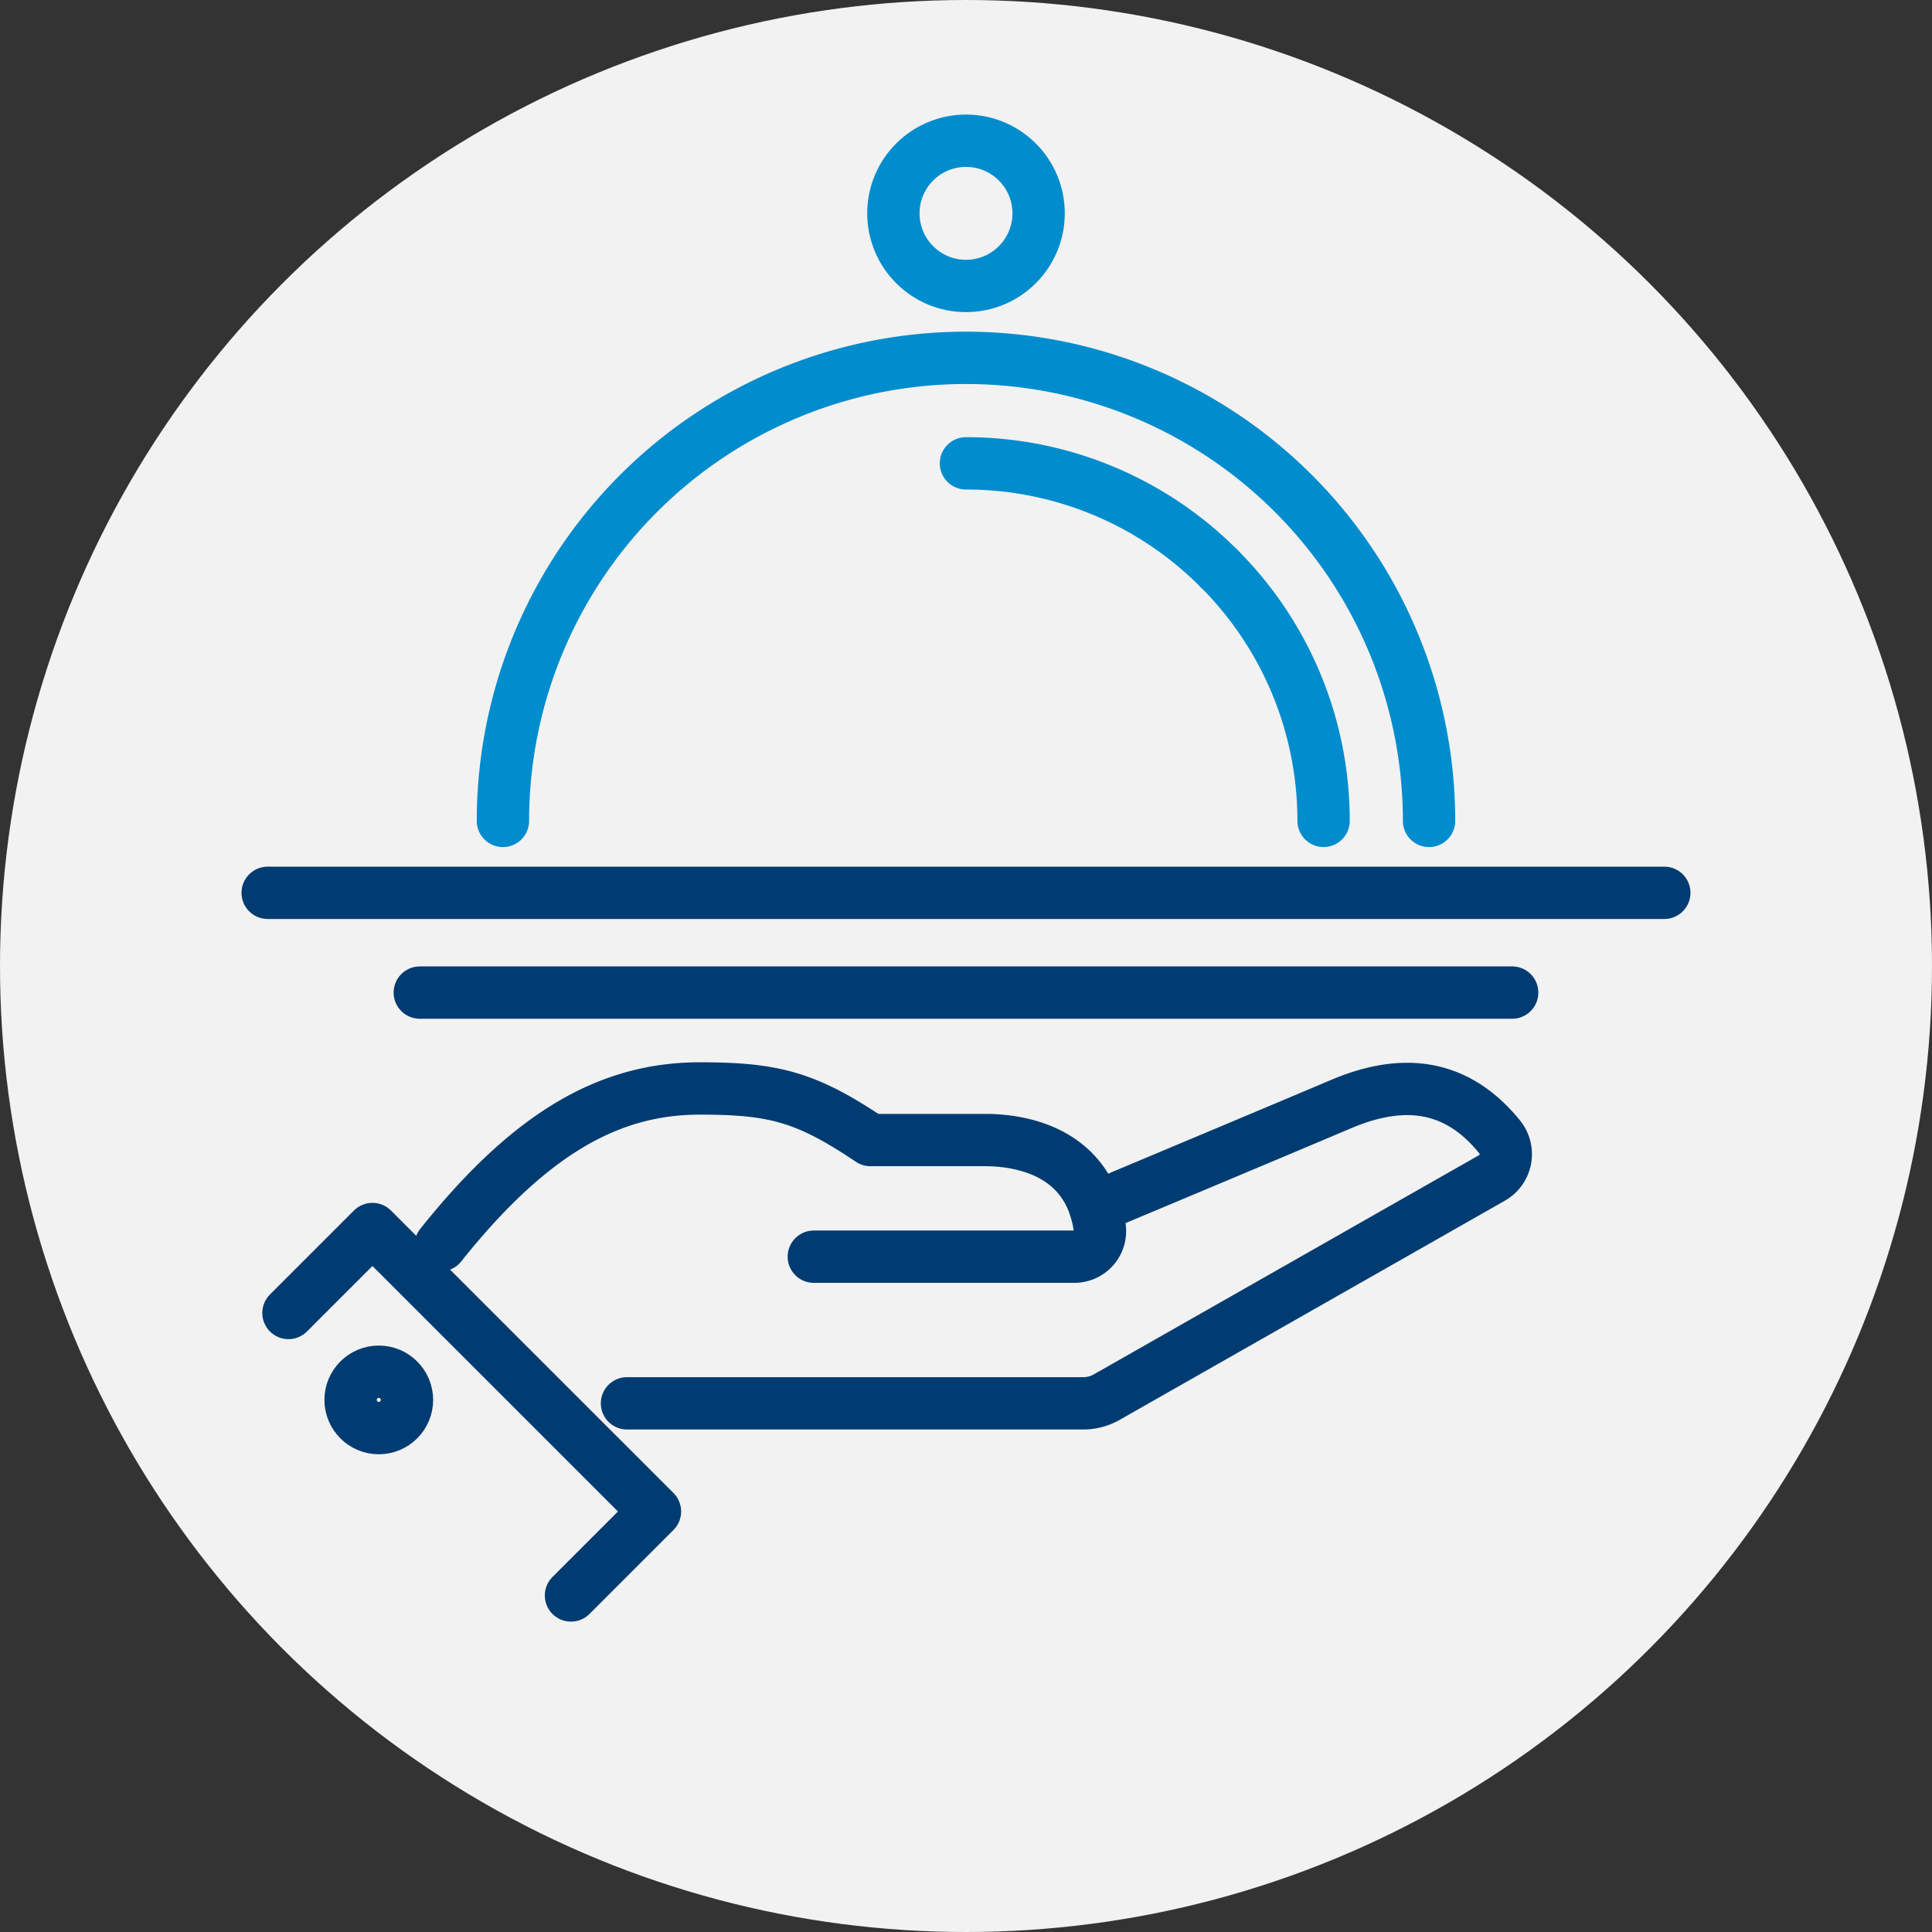 <svg xmlns="http://www.w3.org/2000/svg" xmlns:xlink="http://www.w3.org/1999/xlink" width="120" height="120" viewBox="0 0 120 120">
  <rect x="0" y="0" width="120" height="120" fill="#333333" stroke="none"/>
  <defs>
    <clipPath id="clip-path">
      <circle id="Mask_Preview" data-name="Mask Preview" cx="60" cy="60" r="60" transform="translate(456 1598.778)" fill="#f2f2f2"/>
    </clipPath>
  </defs>
  <g id="Group_282" data-name="Group 282" transform="translate(-456 -1598.778)">
    <g id="Delete" transform="translate(1 -178.22)">
      <circle id="Background" cx="60" cy="60" r="60" transform="translate(455 1776.998)" fill="#f2f2f2"/>
      <g id="Group_305" data-name="Group 305" transform="translate(-773.102 1741.647)">
        <g id="Group_303" data-name="Group 303" transform="translate(1244.728 44.092)">
          <line id="Line_184" data-name="Line 184" x2="86.747" transform="translate(0 46.714)" fill="none" stroke="#003c71" stroke-linecap="round" stroke-linejoin="round" stroke-width="3.25"/>
          <line id="Line_185" data-name="Line 185" x2="67.85" transform="translate(9.448 52.91)" fill="none" stroke="#003c71" stroke-linecap="round" stroke-linejoin="round" stroke-width="3.25"/>
          <g id="Group_302" data-name="Group 302" transform="translate(14.612 13.485)">
            <g id="Group_301" data-name="Group 301" transform="translate(44.459 13.065)">
              <path id="Path_728" data-name="Path 728" d="M1297,80.354a22.138,22.138,0,0,0-6.511-15.695" transform="translate(-1290.487 -64.659)" fill="none" stroke="#008ccd" stroke-linecap="round" stroke-linejoin="round" stroke-width="3.25"/>
            </g>
            <path id="Path_729" data-name="Path 729" d="M1294.024,66.127a22.143,22.143,0,0,0-15.7-6.513" transform="translate(-1249.565 -53.061)" fill="none" stroke="#008ccd" stroke-linecap="round" stroke-linejoin="round" stroke-width="3.25"/>
            <path id="Path_730" data-name="Path 730" d="M1256.047,83.3a28.761,28.761,0,0,1,57.523,0" transform="translate(-1256.047 -54.538)" fill="none" stroke="#008ccd" stroke-linecap="round" stroke-linejoin="round" stroke-width="3.25"/>
          </g>
          <circle id="Ellipse_91" data-name="Ellipse 91" cx="4.51" cy="4.51" r="4.51" transform="translate(38.864)" fill="none" stroke="#008ccd" stroke-linecap="round" stroke-linejoin="round" stroke-width="3.25"/>
        </g>
        <g id="Group_304" data-name="Group 304" transform="translate(1246.019 102.957)">
          <path id="Path_731" data-name="Path 731" d="M1245.728,101.671l5.216-5.216L1268.492,114l-5.216,5.216" transform="translate(-1245.728 -87.725)" fill="none" stroke="#003c71" stroke-linecap="round" stroke-linejoin="round" stroke-width="3.25"/>
          <path id="Path_732" data-name="Path 732" d="M1291.1,97.075s10.039-4.206,15.292-6.429c4.65-1.967,7.687-.593,9.838,2.063a1.7,1.7,0,0,1-.5,2.539l-23.915,13.607a2.946,2.946,0,0,1-1.461.387h-28.339" transform="translate(-1240.988 -89.685)" fill="none" stroke="#003c71" stroke-linecap="round" stroke-linejoin="round" stroke-width="3.25"/>
          <path id="Path_733" data-name="Path 733" d="M1253.053,99.427c5.618-7.047,10.554-9.735,16.1-9.735,4.643,0,6.634.547,10.593,3.205h7.132c1.846,0,6.4.493,7.11,5.45a1.589,1.589,0,0,1-1.571,1.794h-16.189" transform="translate(-1243.597 -89.692)" fill="none" stroke="#003c71" stroke-linecap="round" stroke-linejoin="round" stroke-width="3.25"/>
          <circle id="Ellipse_92" data-name="Ellipse 92" cx="1.751" cy="1.751" r="1.751" transform="translate(3.859 17.594)" fill="none" stroke="#003c71" stroke-linecap="round" stroke-linejoin="round" stroke-width="3.25"/>
        </g>
      </g>
    </g>
  </g>
</svg>

